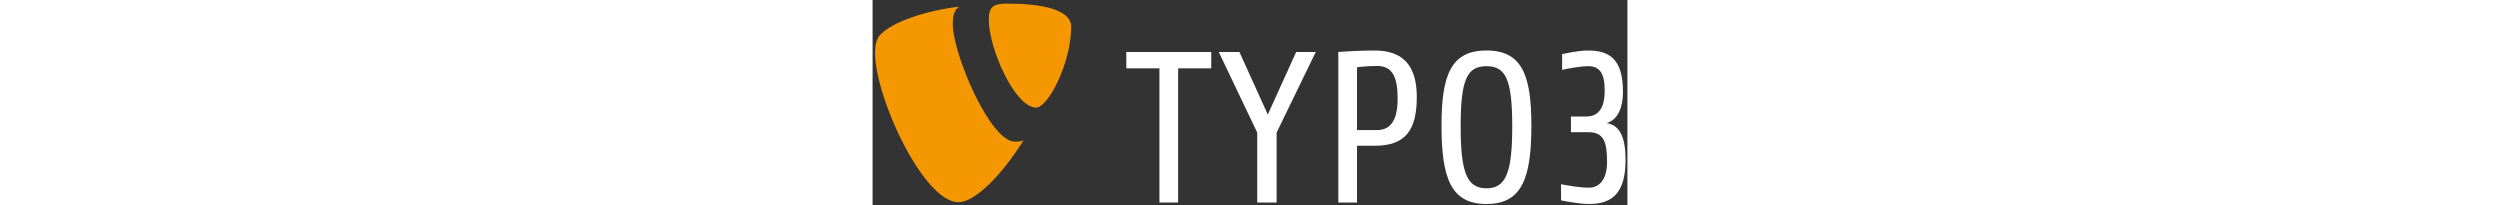 <?xml version="1.0" encoding="UTF-8"?>
<svg xmlns="http://www.w3.org/2000/svg" xmlns:xlink="http://www.w3.org/1999/xlink" version="1.1" viewBox="20.4 20 150.969 41" width="500px" xml:space="preserve">
	<rect x="20.4" y="20" width="150.969" height="41" fill="#333333" stroke="none"/>
	<g>
		<path fill="#F49700" d="M50.569,48.098c-0.589,0.174-1.058,0.239-1.674,0.239c-5.046,0-12.455-17.633-12.455-23.502c0-2.16,0.511-2.881,1.233-3.5    c-6.176,0.721-13.586,2.987-15.956,5.868c-0.512,0.722-0.823,1.853-0.823,3.295c0,9.162,9.779,29.951,16.677,29.951    C40.762,60.449,46.142,55.203,50.569,48.098"></path>
		<path fill="#F49700" d="M47.348,20.72c6.381,0,12.767,1.029,12.767,4.631c0,7.308-4.635,16.164-7,16.164c-4.221,0-9.471-11.737-9.471-17.606    C43.644,21.233,44.673,20.72,47.348,20.72"></path>
	</g>
	<g>
		<path fill="#FFF" d="M81.512,33.669V60.5h-3.741V33.669h-6.622V30.4h16.985v3.269H81.512z"></path>
		<path fill="#FFF" d="M101.205,46.525V60.5h-3.87V46.525L89.639,30.4h4.128l5.676,12.513l5.676-12.513h3.913L101.205,46.525z"></path>
		<path fill="#FFF" d="M120.9,49.148h-3.612V60.5h-3.74V30.4c0,0,3.697-0.301,7.267-0.301c6.536,0,8.428,4.042,8.428,9.331    C129.242,45.966,127.005,49.148,120.9,49.148z M121.329,33.195c-2.364,0-4.042,0.258-4.042,0.258v12.556h4.042    c2.408,0,4.085-1.591,4.085-6.277C125.414,35.432,124.383,33.195,121.329,33.195z"></path>
		<path fill="#FFF" d="M143.174,60.801c-7.096,0-8.987-5.16-8.987-15.694c0-10.105,1.892-15.007,8.987-15.007c7.095,0,8.986,4.901,8.986,15.007    C152.161,55.641,150.269,60.801,143.174,60.801z M143.174,33.238c-3.87,0-5.16,2.623-5.16,12.083c0,9.245,1.29,12.341,5.16,12.341    c3.869,0,5.159-3.096,5.159-12.341C148.333,35.861,147.043,33.238,143.174,33.238z"></path>
		<path fill="#FFF" d="M163.727,60.801c-2.106,0-5.245-0.645-5.633-0.73v-3.226c1.032,0.215,3.698,0.688,5.59,0.688    c2.193,0,3.612-1.806,3.612-5.117c0-3.999-0.646-5.977-3.698-5.977h-3.525V43.3h3.096c3.482,0,3.655-3.568,3.655-5.288    c0-3.397-1.075-4.773-3.226-4.773c-1.892,0-4.042,0.474-5.289,0.731v-3.14c0.474-0.086,3.011-0.73,5.203-0.73    c4.429,0,6.966,1.892,6.966,8.299c0,2.924-0.902,5.504-3.268,6.234c2.795,0.388,3.784,3.14,3.784,7.354    C170.995,58.393,168.5,60.801,163.727,60.801z"></path>
	</g>
</svg>
